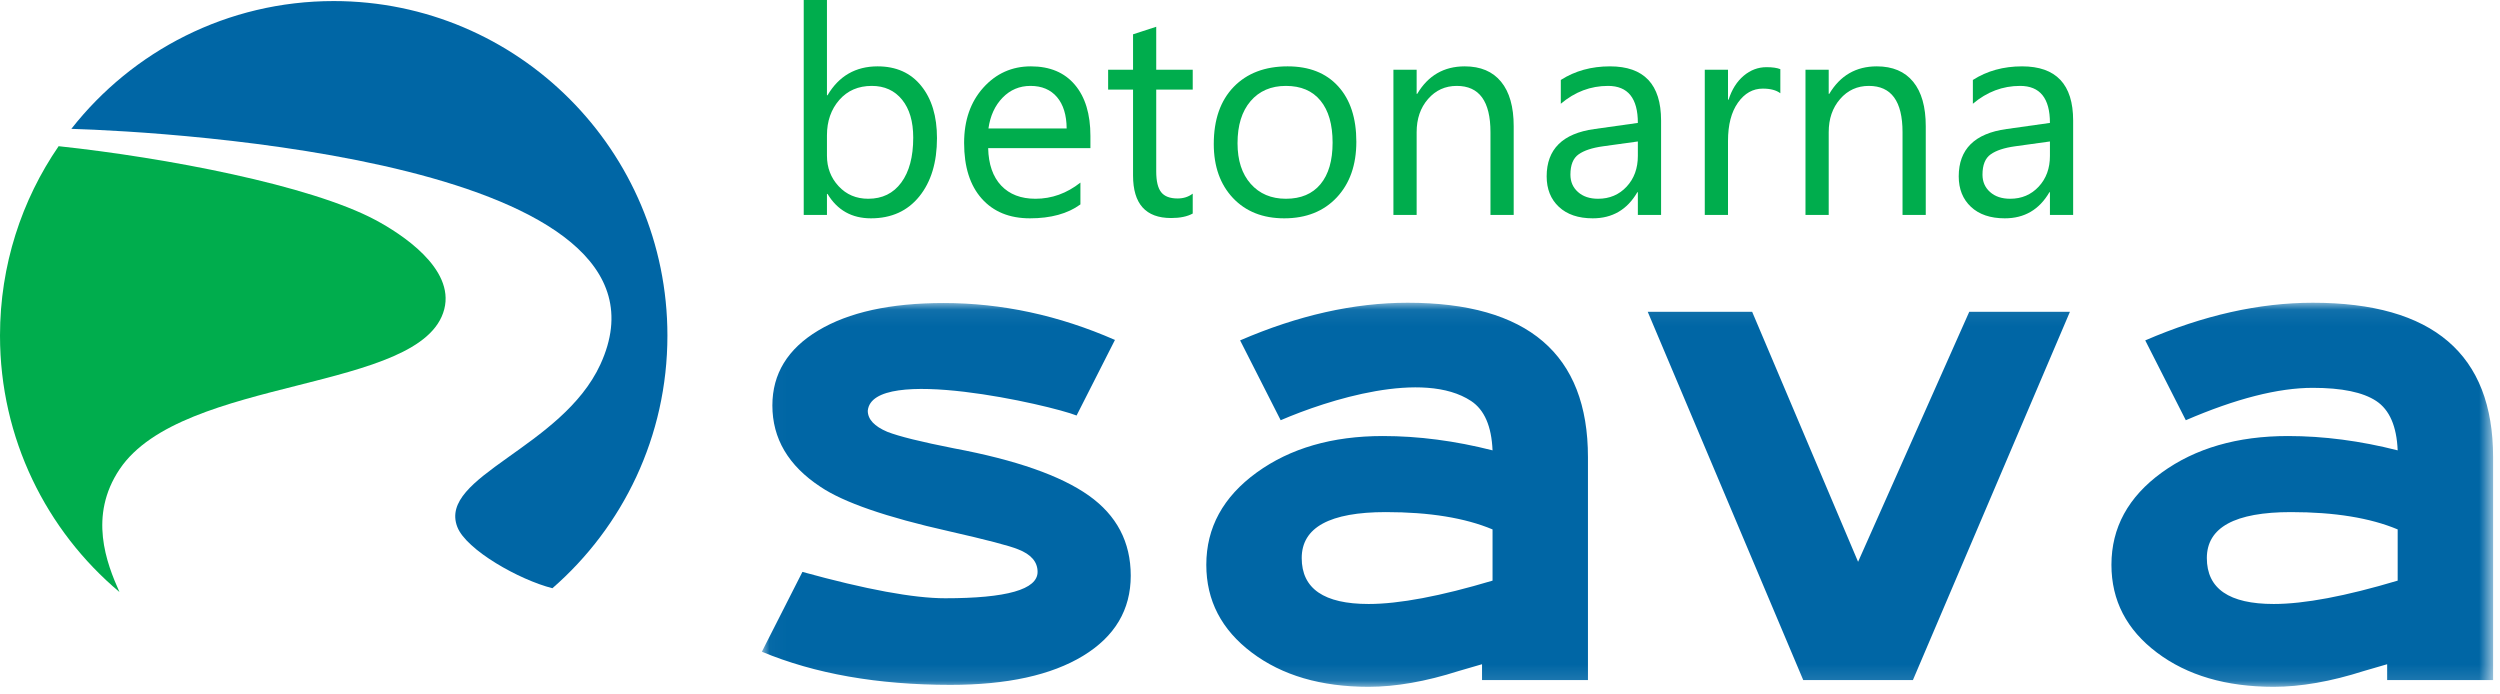 <?xml version="1.0" encoding="UTF-8"?>
<svg width="155px" height="43px" viewBox="0 0 155 43" version="1.1" xmlns="http://www.w3.org/2000/svg" xmlns:xlink="http://www.w3.org/1999/xlink">
    <!-- Generator: Sketch 46.2 (44496) - http://www.bohemiancoding.com/sketch -->
    <title>logo / betonarna sava logo barvni</title>
    <desc>Created with Sketch.</desc>
    <defs>
        <polygon id="path-1" points="0.026 23.881 107.363 23.881 107.363 0.068 0.026 0.068"></polygon>
    </defs>
    <g id="WEBPAGE" stroke="none" stroke-width="1" fill="none" fill-rule="evenodd">
        <g id="VstopnaStran_BetonarnaSava_v4-OPEN" transform="translate(-135, -28)">
            <g id="HEADER">
                <g id="logo-/-betonarna-sava-logo-barvni" transform="translate(135, 28)">
                    <g>
                        <path d="M51.307,12.023 L51.271,12.023 L51.271,13.325 L49.831,13.325 L49.831,-5.68434189e-14 L51.271,-5.68434189e-14 L51.271,5.905 L51.307,5.905 C52.013,4.711 53.049,4.114 54.411,4.114 C55.561,4.114 56.465,4.516 57.114,5.323 C57.767,6.127 58.093,7.207 58.093,8.561 C58.093,10.067 57.728,11.273 56.997,12.179 C56.267,13.082 55.267,13.536 53.998,13.536 C52.81,13.536 51.915,13.031 51.307,12.023 M51.271,8.393 L51.271,9.65 C51.271,10.394 51.511,11.027 51.996,11.546 C52.477,12.065 53.088,12.323 53.83,12.323 C54.702,12.323 55.384,11.99 55.878,11.321 C56.372,10.652 56.62,9.725 56.62,8.534 C56.62,7.531 56.39,6.748 55.926,6.178 C55.465,5.611 54.839,5.326 54.052,5.326 C53.214,5.326 52.543,5.617 52.034,6.199 C51.526,6.784 51.271,7.513 51.271,8.393" id="Fill-1" fill="#00AD4D"></path>
                        <path d="M67.606,9.185 L61.266,9.185 C61.29,10.187 61.559,10.961 62.074,11.507 C62.589,12.05 63.296,12.323 64.197,12.323 C65.208,12.323 66.136,11.99 66.986,11.321 L66.986,12.674 C66.196,13.25 65.151,13.536 63.855,13.536 C62.586,13.536 61.589,13.127 60.865,12.311 C60.137,11.492 59.775,10.343 59.775,8.861 C59.775,7.459 60.173,6.319 60.964,5.437 C61.757,4.555 62.742,4.114 63.915,4.114 C65.091,4.114 65.999,4.495 66.642,5.257 C67.286,6.016 67.606,7.075 67.606,8.429 L67.606,9.185 Z M66.133,7.963 C66.127,7.132 65.927,6.484 65.534,6.019 C65.139,5.557 64.592,5.326 63.888,5.326 C63.212,5.326 62.634,5.569 62.161,6.055 C61.688,6.541 61.395,7.177 61.284,7.963 L66.133,7.963 Z" id="Fill-3" fill="#00AD4D"></path>
                        <path d="M73.949,13.239 C73.611,13.425 73.162,13.518 72.608,13.518 C71.033,13.518 70.249,12.638 70.249,10.88 L70.249,5.554 L68.704,5.554 L68.704,4.324 L70.249,4.324 L70.249,2.127 L71.686,1.659 L71.686,4.324 L73.949,4.324 L73.949,5.554 L71.686,5.554 L71.686,10.628 C71.686,11.231 71.788,11.66 71.994,11.918 C72.198,12.176 72.536,12.305 73.012,12.305 C73.374,12.305 73.685,12.206 73.949,12.005 L73.949,13.239 Z" id="Fill-5" fill="#00AD4D"></path>
                        <path d="M79.621,13.536 C78.295,13.536 77.235,13.115 76.442,12.275 C75.652,11.435 75.254,10.319 75.254,8.93 C75.254,7.417 75.667,6.238 76.49,5.386 C77.316,4.537 78.43,4.114 79.834,4.114 C81.172,4.114 82.216,4.525 82.968,5.353 C83.719,6.178 84.093,7.324 84.093,8.789 C84.093,10.226 83.689,11.375 82.881,12.239 C82.07,13.103 80.983,13.536 79.621,13.536 M79.726,5.326 C78.804,5.326 78.074,5.641 77.535,6.271 C76.996,6.901 76.727,7.769 76.727,8.879 C76.727,9.944 76.999,10.784 77.544,11.399 C78.089,12.014 78.816,12.323 79.726,12.323 C80.657,12.323 81.372,12.02 81.872,11.417 C82.372,10.814 82.621,9.956 82.621,8.843 C82.621,7.717 82.372,6.85 81.872,6.241 C81.372,5.629 80.657,5.326 79.726,5.326" id="Fill-7" fill="#00AD4D"></path>
                        <path d="M93.849,13.325 L92.409,13.325 L92.409,8.192 C92.409,6.28 91.714,5.326 90.322,5.326 C89.604,5.326 89.008,5.596 88.538,6.139 C88.065,6.682 87.832,7.366 87.832,8.192 L87.832,13.325 L86.392,13.325 L86.392,4.324 L87.832,4.324 L87.832,5.818 L87.868,5.818 C88.544,4.681 89.526,4.114 90.813,4.114 C91.795,4.114 92.546,4.432 93.067,5.068 C93.588,5.701 93.849,6.622 93.849,7.823 L93.849,13.325 Z" id="Fill-9" fill="#00AD4D"></path>
                        <path d="M102.987,13.325 L101.547,13.325 L101.547,11.918 L101.515,11.918 C100.889,12.998 99.967,13.536 98.752,13.536 C97.857,13.536 97.156,13.298 96.65,12.824 C96.144,12.35 95.893,11.72 95.893,10.934 C95.893,9.254 96.881,8.272 98.856,8 L101.547,7.621 C101.547,6.091 100.931,5.326 99.698,5.326 C98.617,5.326 97.641,5.695 96.77,6.433 L96.77,4.957 C97.653,4.393 98.668,4.114 99.82,4.114 C101.931,4.114 102.987,5.233 102.987,7.471 L102.987,13.325 Z M101.547,8.771 L99.383,9.071 C98.716,9.164 98.213,9.329 97.875,9.569 C97.536,9.806 97.366,10.226 97.366,10.829 C97.366,11.267 97.521,11.627 97.836,11.906 C98.147,12.185 98.563,12.323 99.084,12.323 C99.796,12.323 100.386,12.071 100.85,11.573 C101.317,11.072 101.547,10.436 101.547,9.668 L101.547,8.771 Z" id="Fill-11" fill="#00AD4D"></path>
                        <path d="M110.381,5.782 C110.129,5.59 109.767,5.494 109.294,5.494 C108.678,5.494 108.166,5.782 107.753,6.364 C107.343,6.943 107.136,7.735 107.136,8.738 L107.136,13.325 L105.696,13.325 L105.696,4.324 L107.136,4.324 L107.136,6.178 L107.172,6.178 C107.376,5.545 107.687,5.053 108.109,4.696 C108.531,4.342 109.001,4.165 109.522,4.165 C109.896,4.165 110.18,4.207 110.381,4.288 L110.381,5.782 Z" id="Fill-13" fill="#00AD4D"></path>
                        <path d="M119.397,13.325 L117.957,13.325 L117.957,8.192 C117.957,6.28 117.263,5.326 115.871,5.326 C115.152,5.326 114.557,5.596 114.087,6.139 C113.614,6.682 113.38,7.366 113.38,8.192 L113.38,13.325 L111.94,13.325 L111.94,4.324 L113.38,4.324 L113.38,5.818 L113.416,5.818 C114.093,4.681 115.074,4.114 116.362,4.114 C117.343,4.114 118.095,4.432 118.616,5.068 C119.136,5.701 119.397,6.622 119.397,7.823 L119.397,13.325 Z" id="Fill-15" fill="#00AD4D"></path>
                        <path d="M128.535,13.325 L127.096,13.325 L127.096,11.918 L127.063,11.918 C126.437,12.998 125.515,13.536 124.3,13.536 C123.405,13.536 122.704,13.298 122.199,12.824 C121.693,12.35 121.441,11.72 121.441,10.934 C121.441,9.254 122.429,8.272 124.405,8 L127.096,7.621 C127.096,6.091 126.479,5.326 125.246,5.326 C124.165,5.326 123.189,5.695 122.318,6.433 L122.318,4.957 C123.201,4.393 124.216,4.114 125.369,4.114 C127.479,4.114 128.535,5.233 128.535,7.471 L128.535,13.325 Z M127.096,8.771 L124.932,9.071 C124.264,9.164 123.761,9.329 123.423,9.569 C123.085,9.806 122.914,10.226 122.914,10.829 C122.914,11.267 123.07,11.627 123.384,11.906 C123.695,12.185 124.111,12.323 124.632,12.323 C125.345,12.323 125.934,12.071 126.398,11.573 C126.865,11.072 127.096,10.436 127.096,9.668 L127.096,8.771 Z" id="Fill-17" fill="#00AD4D"></path>
                        <g id="Group-21" transform="translate(47.209, 18.702)">
                            <mask id="mask-2" fill="white">
                                <use xlink:href="#path-1"></use>
                            </mask>
                            <g id="Clip-20"></g>
                            <path d="M45.329,17.297 L45.329,14.122 C43.621,13.406 41.416,13.048 38.714,13.048 C35.236,13.048 33.497,13.998 33.497,15.897 C33.497,17.795 34.879,18.745 37.643,18.745 C39.537,18.745 42.099,18.262 45.329,17.297 L45.329,17.297 Z M101.447,17.297 L101.447,14.122 C99.739,13.406 97.534,13.048 94.832,13.048 C91.355,13.048 89.615,13.998 89.615,15.897 C89.615,17.795 90.997,18.745 93.761,18.745 C95.656,18.745 98.217,18.262 101.447,17.297 L101.447,17.297 Z M107.363,23.461 L100.795,23.461 L100.795,22.48 C100.67,22.511 100.189,22.651 99.351,22.9 C97.301,23.554 95.438,23.881 93.761,23.881 C90.811,23.881 88.396,23.173 86.518,21.756 C84.639,20.34 83.7,18.527 83.7,16.317 C83.7,14.013 84.74,12.107 86.82,10.597 C88.901,9.087 91.51,8.332 94.646,8.332 C96.851,8.332 99.118,8.628 101.447,9.22 C101.385,7.725 100.942,6.706 100.119,6.161 C99.296,5.616 97.984,5.344 96.183,5.344 C94.041,5.344 91.417,6.013 88.311,7.352 L85.796,2.402 C89.398,0.846 92.86,0.068 96.183,0.068 C103.636,0.068 107.363,3.258 107.363,9.64 L107.363,23.461 Z M81.127,0.628 L71.392,23.461 L64.591,23.461 L54.949,0.628 L61.424,0.628 L67.992,16.13 L74.885,0.628 L81.127,0.628 Z M51.244,23.461 L44.677,23.461 L44.677,22.48 C44.552,22.511 44.071,22.651 43.232,22.9 C41.183,23.554 39.32,23.881 37.643,23.881 C34.693,23.881 32.278,23.173 30.4,21.756 C28.521,20.34 27.582,18.527 27.582,16.317 C27.582,14.013 28.622,12.107 30.702,10.597 C32.783,9.087 35.392,8.332 38.528,8.332 C40.733,8.332 43,8.628 45.329,9.22 C45.267,7.725 44.824,6.706 44.001,6.161 C41.034,4.197 35.1,6.099 32.193,7.352 L29.678,2.402 C33.28,0.846 36.742,0.068 40.065,0.068 C47.518,0.068 51.244,3.258 51.244,9.64 L51.244,23.461 Z M22.897,16.989 C22.897,19.106 21.911,20.763 19.939,21.962 C17.967,23.16 15.226,23.76 11.717,23.76 C7.215,23.76 3.318,23.075 0.026,21.705 L2.541,16.756 C6.485,17.845 9.435,18.39 11.391,18.39 C15.211,18.39 17.121,17.845 17.121,16.756 C17.121,16.133 16.717,15.666 15.91,15.355 C15.382,15.137 13.953,14.764 11.624,14.234 C7.742,13.363 5.087,12.444 3.659,11.48 C1.671,10.172 0.678,8.491 0.678,6.437 C0.678,4.476 1.625,2.927 3.519,1.791 C5.413,0.654 8.006,0.086 11.298,0.086 C14.9,0.086 18.44,0.849 21.918,2.374 L19.539,7.06 C17.947,6.421 6.873,3.874 6.593,6.764 C6.593,7.293 6.997,7.729 7.805,8.071 C8.519,8.351 9.901,8.694 11.95,9.098 C15.77,9.814 18.549,10.787 20.288,12.016 C22.027,13.246 22.897,14.904 22.897,16.989 L22.897,16.989 Z" id="Fill-19" fill="#0066A5" mask="url(#mask-2)"></path>
                        </g>
                        <path d="M20.69,0.066 C32.117,0.066 41.38,9.352 41.38,20.806 C41.38,27.06 38.618,32.667 34.25,36.47 C32.195,35.95 28.903,34.095 28.353,32.669 C27.143,29.53 34.837,27.777 37.223,22.595 C43.017,10.003 10.509,8.171 4.424,7.988 C8.212,3.163 14.09,0.066 20.69,0.066" id="Fill-22" fill="#0066A5"></path>
                        <path d="M3.635,9.064 C10.255,9.772 19.232,11.48 23.271,13.636 C24.864,14.487 28.198,16.63 27.545,19.169 C26.211,24.357 11.322,23.285 7.42,29.086 C5.47,31.987 6.604,34.909 7.406,36.705 C2.879,32.901 4.37933318e-05,27.191 4.37933318e-05,20.806 C4.37933318e-05,16.447 1.343,12.402 3.635,9.064" id="Fill-24" fill="#00AD4D"></path>
                    </g>
                </g>
            </g>
        </g>
    </g>
</svg>